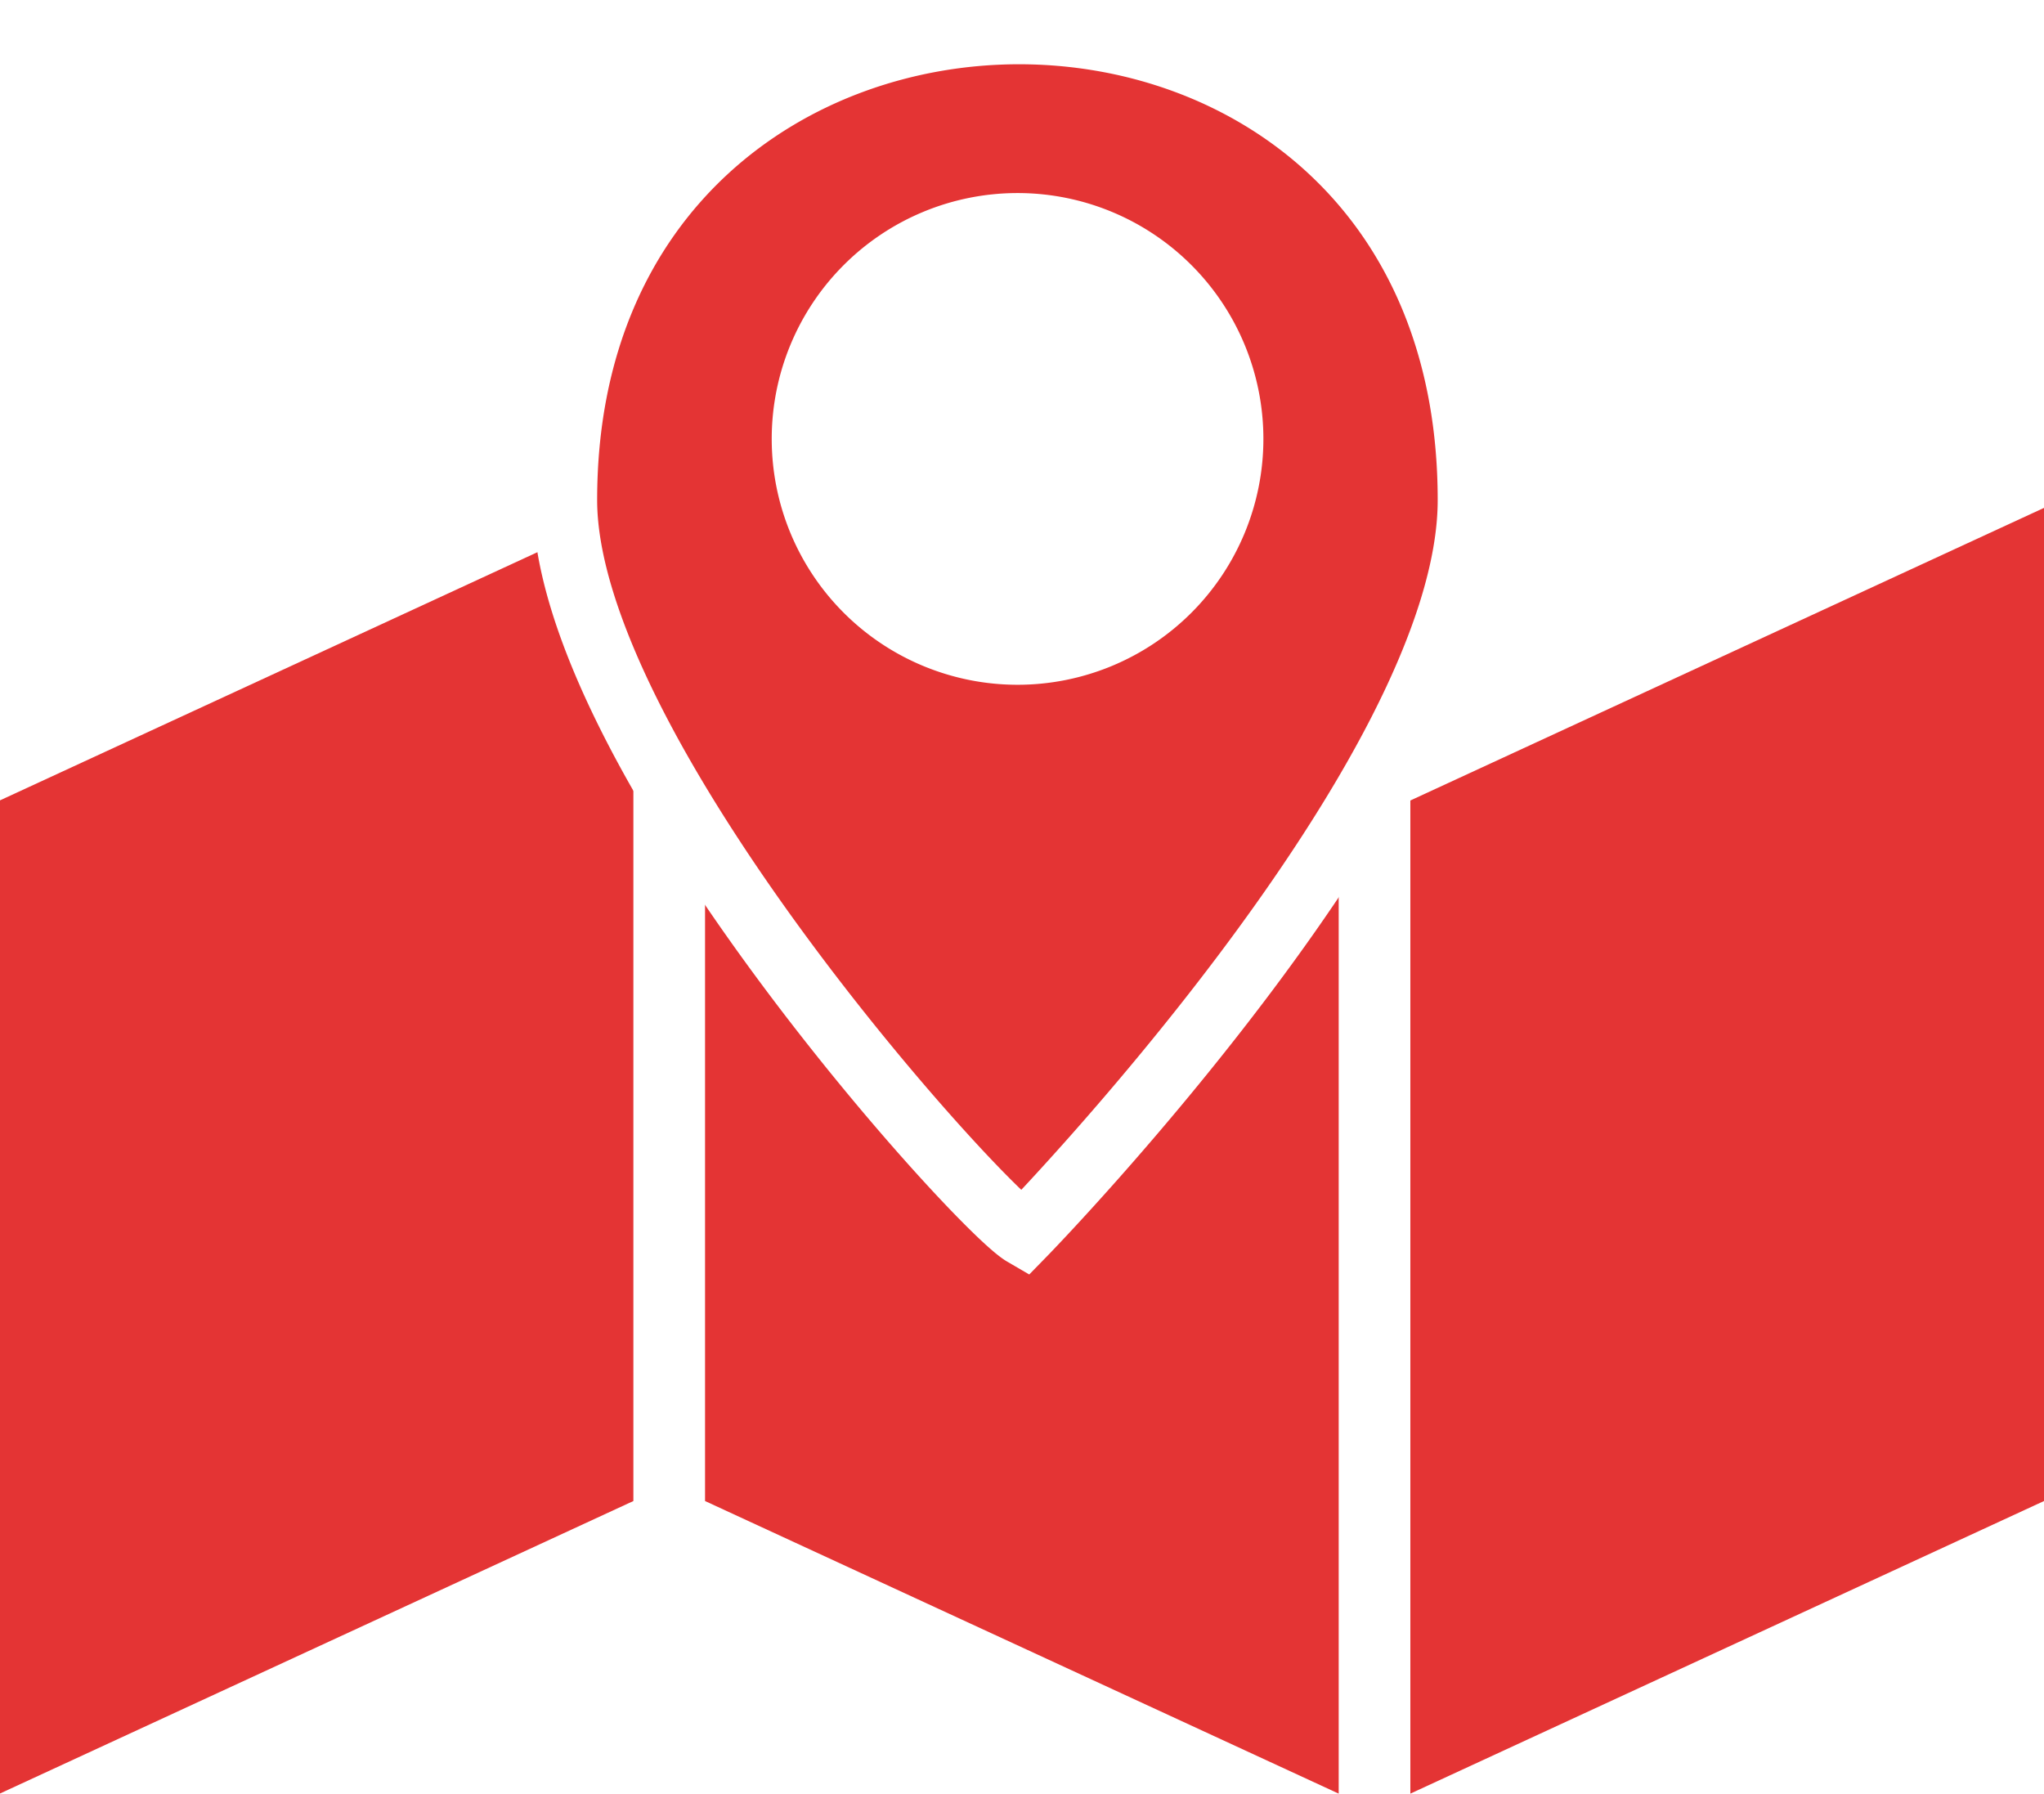 <?xml version="1.0" encoding="UTF-8" standalone="no"?>
<!-- Created with Inkscape (http://www.inkscape.org/) -->

<svg
   width="7.587mm"
   height="6.658mm"
   viewBox="0 0 7.587 6.658"
   version="1.1"
   id="svg1"
   xml:space="preserve"
   xmlns:inkscape="http://www.inkscape.org/namespaces/inkscape"
   xmlns:sodipodi="http://sodipodi.sourceforge.net/DTD/sodipodi-0.dtd"
   xmlns="http://www.w3.org/2000/svg"
   xmlns:svg="http://www.w3.org/2000/svg"><sodipodi:namedview
     id="namedview1"
     pagecolor="#505050"
     bordercolor="#eeeeee"
     borderopacity="1"
     inkscape:showpageshadow="0"
     inkscape:pageopacity="0"
     inkscape:pagecheckerboard="0"
     inkscape:deskcolor="#505050"
     inkscape:document-units="mm"
     showguides="true"
     inkscape:zoom="0.35055065"
     inkscape:cx="547.70973"
     inkscape:cy="223.93341"
     inkscape:window-width="1920"
     inkscape:window-height="1001"
     inkscape:window-x="-9"
     inkscape:window-y="-9"
     inkscape:window-maximized="1"
     inkscape:current-layer="layer1"><sodipodi:guide
       position="-33.721,173.056"
       orientation="0,-1"
       id="guide3"
       inkscape:locked="false" /><sodipodi:guide
       position="-37.589,115.693"
       orientation="0,-1"
       id="guide4"
       inkscape:locked="false" /><sodipodi:guide
       position="-14.006,179.679"
       orientation="1,0"
       id="guide7"
       inkscape:locked="false" /><sodipodi:guide
       position="-12.089,180.264"
       orientation="1,0"
       id="guide8"
       inkscape:locked="false" /><sodipodi:guide
       position="-8.958,142.244"
       orientation="0,-1"
       id="guide9"
       inkscape:locked="false" /><sodipodi:guide
       position="-9.09,145.7"
       orientation="0,-1"
       id="guide10"
       inkscape:locked="false" /><sodipodi:guide
       position="-10.719,145.7"
       orientation="1,0"
       id="guide11"
       inkscape:locked="false" /></sodipodi:namedview><defs
     id="defs1" /><g
     inkscape:label="Layer 1"
     inkscape:groupmode="layer"
     id="layer1"
     transform="translate(-511.109,-227.445)"><rect
       style="opacity:1;fill:#ffffff;fill-opacity:1;stroke:none;stroke-width:0.682;stroke-linecap:butt;stroke-linejoin:miter;stroke-dasharray:none;stroke-opacity:1;paint-order:fill markers stroke"
       id="rect8"
       width="26.508"
       height="54.328"
       x="508.325"
       y="227.204" /><g
       id="g8"
       transform="translate(-0.935,-1.838)"><path
         style="opacity:1;fill:#e43434;fill-opacity:1;stroke:none;stroke-width:0.429;stroke-linecap:butt;stroke-linejoin:miter;stroke-dasharray:none;stroke-opacity:1;paint-order:fill markers stroke"
         d="m 514.395,231.168 -2.352,1.086 v 3.686 l 2.352,-1.086 z"
         id="path8" /><path
         style="fill:#e43434;fill-opacity:1;stroke:none;stroke-width:0.429;stroke-linecap:butt;stroke-linejoin:miter;stroke-dasharray:none;stroke-opacity:1;paint-order:fill markers stroke"
         d="m 519.631,231.168 -2.352,1.086 v 3.686 l 2.352,-1.086 z"
         id="path8-0" /><path
         style="fill:#e43434;fill-opacity:1;stroke:none;stroke-width:0.429;stroke-linecap:butt;stroke-linejoin:miter;stroke-dasharray:none;stroke-opacity:1;paint-order:fill markers stroke"
         d="m 514.661,231.168 2.352,1.086 v 3.686 l -2.352,-1.086 z"
         id="path8-0-4" /></g><path
       id="path3"
       style="fill:#e43434;fill-opacity:1;stroke:#ffffff;stroke-width:0.239;stroke-linecap:round;stroke-dasharray:none;stroke-opacity:1;paint-order:fill markers stroke"
       d="m 514.886,227.564 c -0.84,0.003 -1.68,0.585 -1.68,1.737 0,0.932 1.533,2.625 1.703,2.724 0,0 1.656,-1.696 1.656,-2.724 0,-1.164 -0.84,-1.74 -1.68,-1.737 z m 0,0.717 a 0.793,0.793 0 0 1 0.793,0.793 0.793,0.793 0 0 1 -0.793,0.793 0.793,0.793 0 0 1 -0.793,-0.793 0.793,0.793 0 0 1 0.793,-0.793 z"
       inkscape:export-filename="contactLocation.svg"
       inkscape:export-xdpi="96"
       inkscape:export-ydpi="96" /></g></svg>
